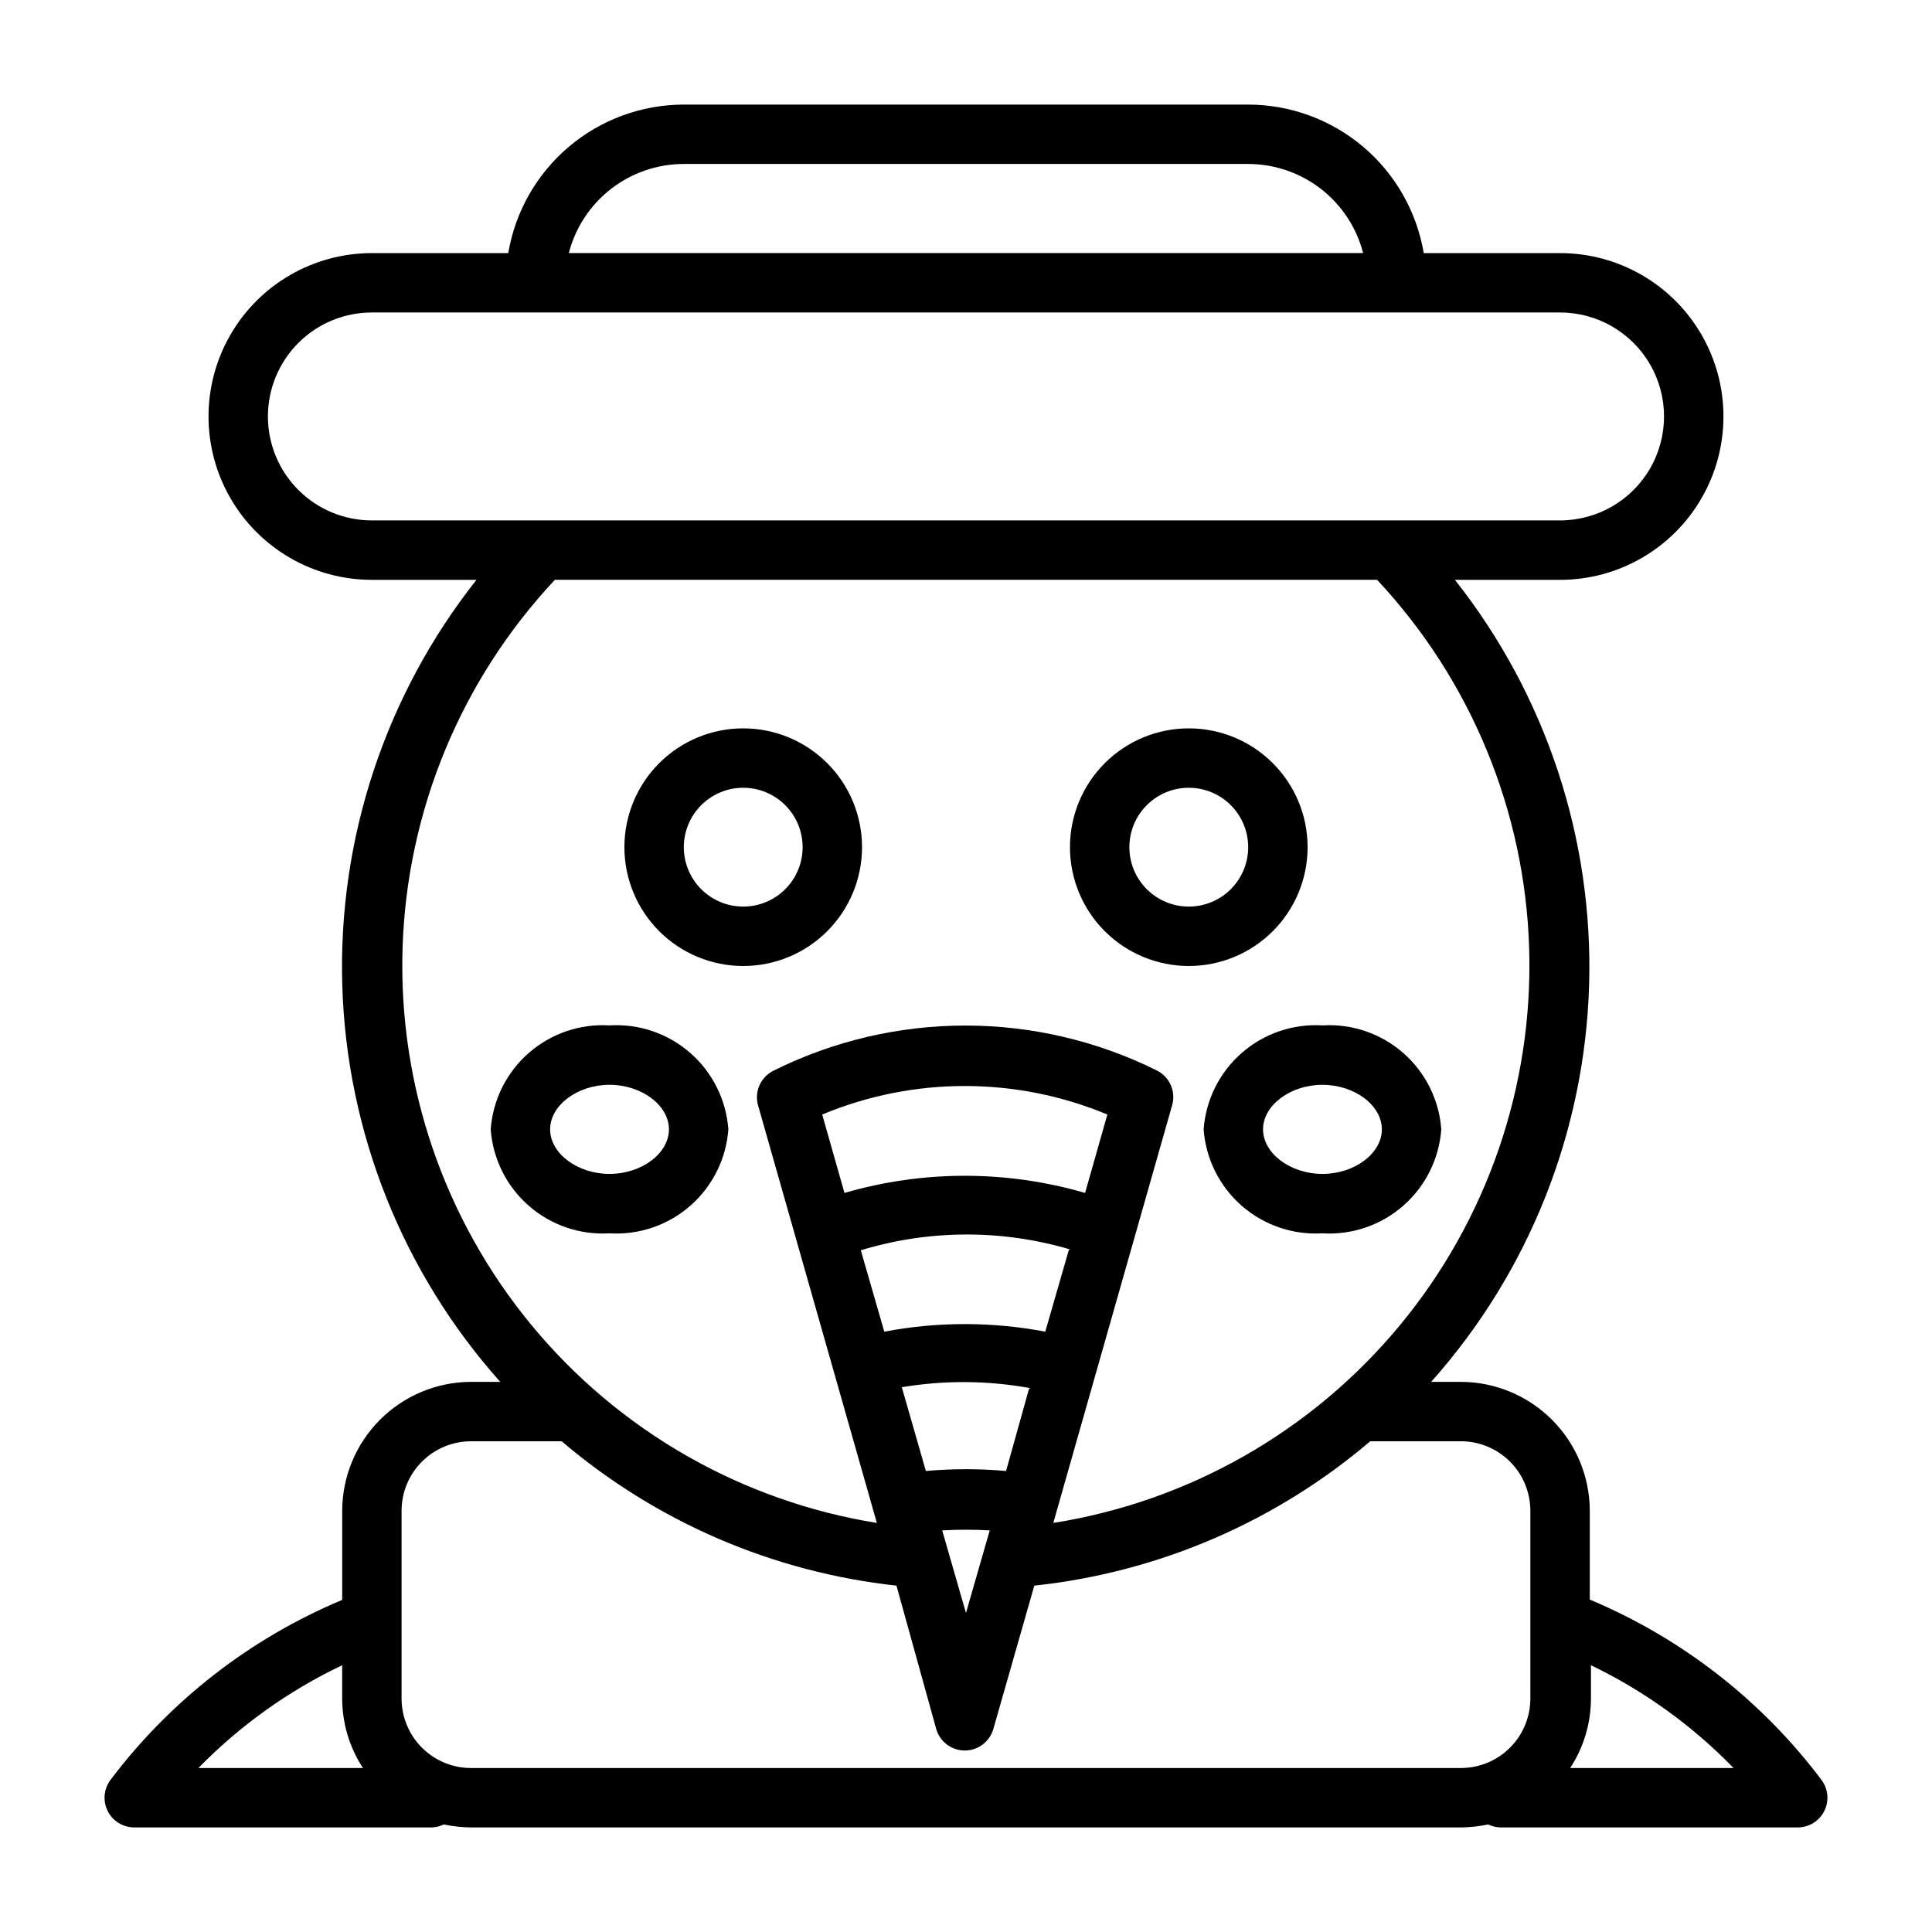 <?xml version="1.0" encoding="UTF-8"?>
<!-- Uploaded to: ICON Repo, www.svgrepo.com, Generator: ICON Repo Mixer Tools -->
<svg fill="#000000" width="800px" height="800px" version="1.1" viewBox="144 144 512 512" xmlns="http://www.w3.org/2000/svg">
 <g>
  <path d="m459.04 400c8.352 0 16.359-3.32 22.266-9.223 5.906-5.906 9.223-13.914 9.223-22.266 0-8.352-3.316-16.363-9.223-22.266-5.906-5.906-13.914-9.223-22.266-9.223-8.352 0-16.359 3.316-22.266 9.223-5.906 5.902-9.223 13.914-9.223 22.266 0 8.352 3.316 16.359 9.223 22.266 5.906 5.902 13.914 9.223 22.266 9.223zm0-47.23v-0.004c4.176 0 8.18 1.66 11.133 4.613s4.609 6.957 4.609 11.133-1.656 8.18-4.609 11.133-6.957 4.609-11.133 4.609c-4.176 0-8.18-1.656-11.133-4.609s-4.613-6.957-4.613-11.133 1.66-8.18 4.613-11.133 6.957-4.613 11.133-4.613z"/>
  <path d="m340.96 400c8.352 0 16.363-3.32 22.266-9.223 5.906-5.906 9.223-13.914 9.223-22.266 0-8.352-3.316-16.363-9.223-22.266-5.902-5.906-13.914-9.223-22.266-9.223-8.352 0-16.359 3.316-22.266 9.223-5.902 5.902-9.223 13.914-9.223 22.266 0 8.352 3.32 16.359 9.223 22.266 5.906 5.902 13.914 9.223 22.266 9.223zm0-47.23v-0.004c4.176 0 8.18 1.66 11.133 4.613s4.613 6.957 4.613 11.133-1.66 8.18-4.613 11.133-6.957 4.609-11.133 4.609-8.18-1.656-11.133-4.609-4.609-6.957-4.609-11.133 1.656-8.18 4.609-11.133 6.957-4.613 11.133-4.613z"/>
  <path d="m337.02 443.29c-0.566-7.812-4.191-15.086-10.086-20.242-5.894-5.16-13.586-7.785-21.402-7.309-7.82-0.477-15.512 2.148-21.406 7.309-5.894 5.156-9.516 12.43-10.082 20.242 0.566 7.812 4.188 15.09 10.082 20.246 5.894 5.16 13.586 7.785 21.406 7.309 7.816 0.477 15.508-2.148 21.402-7.309 5.894-5.156 9.52-12.434 10.086-20.246zm-47.23 0c0-6.375 7.242-11.809 15.742-11.809s15.742 5.434 15.742 11.809c0 6.379-7.242 11.809-15.742 11.809-8.504 0-15.746-5.43-15.746-11.809z"/>
  <path d="m462.98 443.29c0.562 7.812 4.188 15.09 10.082 20.246 5.894 5.16 13.586 7.785 21.402 7.309 7.82 0.477 15.512-2.148 21.406-7.309 5.894-5.156 9.52-12.434 10.082-20.246-0.562-7.812-4.188-15.086-10.082-20.242-5.894-5.16-13.586-7.785-21.406-7.309-7.816-0.477-15.508 2.148-21.402 7.309-5.894 5.156-9.52 12.43-10.082 20.242zm31.484-11.805c8.5 0 15.742 5.434 15.742 11.809 0.004 6.375-7.238 11.805-15.742 11.805-8.5 0-15.742-5.434-15.742-11.809s7.242-11.805 15.742-11.805z"/>
  <path d="m626.71 615.69c-15.867-21.09-37.059-37.578-61.398-47.781v-23.617c-0.043-9.043-3.66-17.699-10.059-24.086-6.402-6.383-15.066-9.98-24.109-10h-7.871c25.883-29.027 40.707-66.25 41.855-105.12 1.152-38.875-11.438-76.91-35.559-107.42h27.867c15.469 0 29.762-8.254 37.496-21.648 7.734-13.398 7.734-29.902 0-43.297-7.734-13.398-22.027-21.648-37.496-21.648h-36.133c-1.855-11-7.547-20.984-16.062-28.188-8.516-7.203-19.305-11.16-30.461-11.172h-149.57 0.004c-11.152 0.012-21.945 3.969-30.461 11.172-8.512 7.203-14.203 17.188-16.062 28.188h-36.133c-15.469 0-29.762 8.25-37.496 21.648-7.734 13.395-7.734 29.898 0 43.297 7.734 13.395 22.027 21.648 37.496 21.648h27.711-0.004c-24.117 30.508-36.707 68.543-35.559 107.42 1.152 38.875 15.973 76.098 41.859 105.12h-7.875c-9.027 0.062-17.664 3.688-24.031 10.086-6.367 6.398-9.953 15.051-9.973 24.078v23.617c-24.332 10.18-45.523 26.645-61.402 47.703-1.789 2.387-2.078 5.578-0.746 8.246 1.336 2.664 4.062 4.352 7.043 4.352h78.719c1.148-0.02 2.277-0.289 3.309-0.789 2.383 0.5 4.809 0.762 7.242 0.789h262.29c2.438-0.027 4.863-0.289 7.246-0.789 1.031 0.5 2.156 0.77 3.305 0.789h78.719c2.984 0 5.707-1.688 7.043-4.352 1.332-2.668 1.043-5.859-0.746-8.246zm-301.5-428.24h149.57-0.004c6.977 0.008 13.754 2.328 19.27 6.602 5.516 4.273 9.453 10.262 11.195 17.016h-210.5c1.742-6.754 5.684-12.742 11.195-17.016 5.516-4.273 12.293-6.594 19.27-6.602zm-110.21 66.914c0-7.309 2.902-14.316 8.066-19.484 5.168-5.168 12.176-8.07 19.484-8.07h314.88c9.844 0 18.941 5.254 23.863 13.777 4.922 8.523 4.922 19.027 0 27.551-4.922 8.527-14.02 13.777-23.863 13.777h-314.88c-7.309 0-14.316-2.902-19.484-8.07-5.164-5.168-8.066-12.176-8.066-19.48zm76.043 43.297h217.9c24.867 26.57 39.195 61.297 40.301 97.672 1.102 36.379-11.094 71.91-34.309 99.938-23.215 28.031-55.852 46.633-91.801 52.324l31.488-110.68c1.051-3.637-0.637-7.504-4.012-9.211-31.984-15.898-69.566-15.898-101.55 0-3.438 1.652-5.199 5.535-4.172 9.211l31.488 110.68c-35.895-5.785-68.449-24.445-91.582-52.492-23.133-28.051-35.258-63.562-34.109-99.902 1.152-36.336 15.496-71.012 40.359-97.539zm70.848 141.7c24.184-10.078 51.387-10.078 75.57 0l-5.902 20.781c-20.824-6.062-42.941-6.062-63.766 0zm65.336 35.977-6.219 21.57v-0.004c-14.094-2.676-28.57-2.676-42.664 0l-6.219-21.57c18.051-5.492 37.32-5.574 55.418-0.234zm-10.547 36.762-6.062 21.727c-7.07-0.633-14.184-0.633-21.254 0l-6.375-22.199c11.262-1.891 22.77-1.809 34.008 0.234zm-10.391 37.469-6.297 21.887-6.301-21.887c4.195-0.234 8.402-0.234 12.598 0zm-171.61 35.738v8.816c0.012 6.547 1.926 12.945 5.508 18.422h-43.609c10.992-11.254 23.891-20.477 38.102-27.238zm34.164 27.238c-4.887 0-9.57-1.941-13.027-5.394-3.453-3.453-5.394-8.141-5.394-13.027v-49.75c0-4.887 1.941-9.57 5.394-13.023 3.457-3.457 8.141-5.398 13.027-5.398h24.008c25.066 21.363 55.98 34.691 88.719 38.258l10.547 38.023c0.98 3.359 4.059 5.668 7.559 5.668s6.578-2.309 7.559-5.668l10.863-38.023c32.848-3.504 63.879-16.836 89.031-38.258h23.617c4.953-0.105 9.738 1.789 13.281 5.254 3.539 3.469 5.531 8.215 5.531 13.168v49.594c0.043 4.914-1.879 9.641-5.34 13.129-3.457 3.488-8.168 5.449-13.082 5.449zm291.27 0c3.582-5.477 5.496-11.875 5.508-18.422v-8.816c14.098 6.793 26.887 16.012 37.785 27.238z"/>
 </g>
</svg>